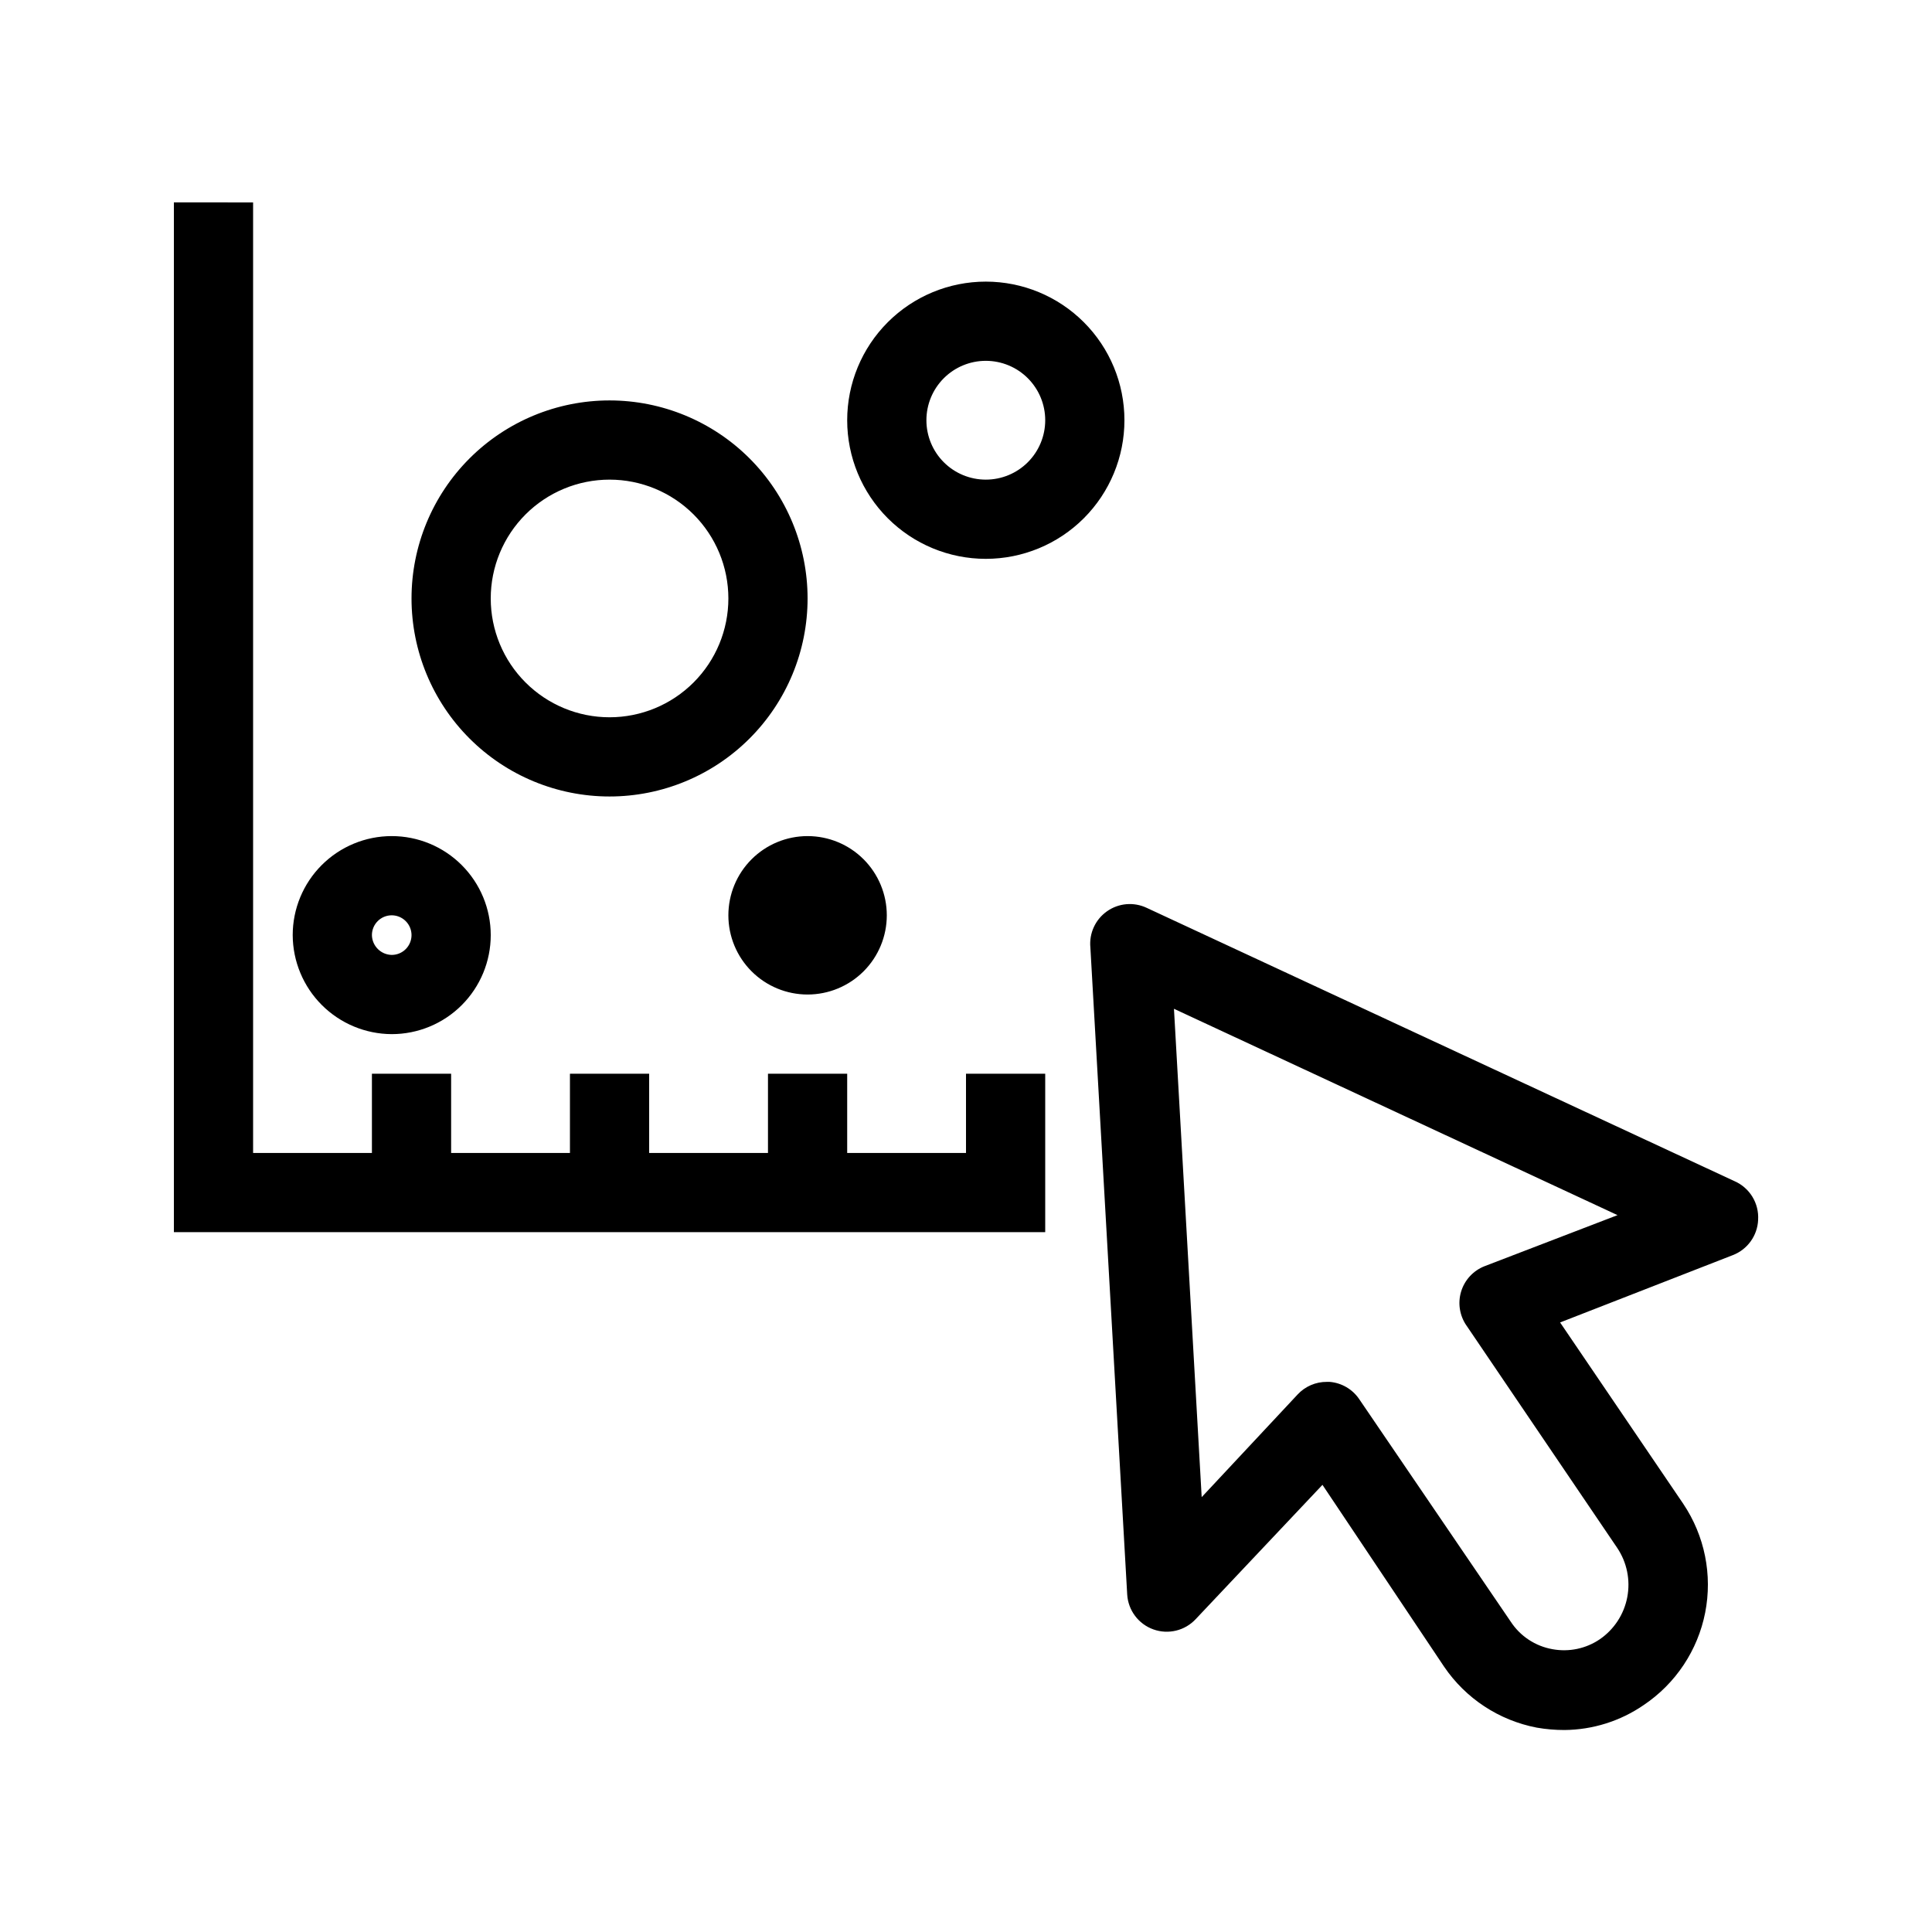 <?xml version="1.0" encoding="UTF-8"?>
<!-- Uploaded to: SVG Repo, www.svgrepo.com, Generator: SVG Repo Mixer Tools -->
<svg fill="#000000" width="800px" height="800px" version="1.1" viewBox="144 144 512 512" xmlns="http://www.w3.org/2000/svg">
 <path d="m400 428.55h20.992v41.984h-230.91v-272.9l20.992 0.004v251.91l31.488-0.004v-20.992h20.992v20.992h31.488v-20.992h20.992v20.992h31.488v-20.992h20.992v20.992h31.488zm-178.43-36.734c0-6.961 2.766-13.633 7.684-18.555 4.922-4.922 11.598-7.688 18.555-7.688 6.961 0 13.637 2.766 18.555 7.688 4.922 4.922 7.688 11.594 7.688 18.555 0 6.957-2.766 13.633-7.688 18.555-4.918 4.922-11.594 7.684-18.555 7.684-6.949-0.027-13.609-2.801-18.523-7.715-4.914-4.914-7.688-11.574-7.715-18.523zm20.992 0c0.055 2.875 2.371 5.191 5.246 5.246 1.395 0 2.727-0.551 3.711-1.535 0.984-0.984 1.539-2.32 1.539-3.711 0-1.395-0.555-2.727-1.539-3.711-0.984-0.984-2.316-1.539-3.711-1.539-2.898 0-5.246 2.352-5.246 5.25zm10.496-89.215v-0.004c0-13.918 5.527-27.266 15.371-37.109 9.84-9.84 23.191-15.371 37.109-15.371 13.918 0 27.266 5.531 37.109 15.371 9.84 9.844 15.371 23.191 15.371 37.109 0 13.922-5.531 27.27-15.371 37.109-9.844 9.844-23.191 15.371-37.109 15.371-13.918 0-27.27-5.527-37.109-15.371-9.844-9.84-15.371-23.188-15.371-37.109zm20.992 0v-0.004c0 8.352 3.316 16.363 9.223 22.266 5.906 5.906 13.914 9.223 22.266 9.223 8.352 0 16.359-3.316 22.266-9.223 5.902-5.902 9.223-13.914 9.223-22.266 0-8.348-3.32-16.359-9.223-22.266-5.906-5.902-13.914-9.223-22.266-9.223-8.352 0-16.359 3.32-22.266 9.223-5.906 5.906-9.223 13.918-9.223 22.266zm62.977 83.969v-0.004c0 5.57 2.211 10.906 6.148 14.844s9.273 6.148 14.844 6.148c5.566 0 10.906-2.211 14.844-6.148 3.934-3.938 6.148-9.273 6.148-14.844 0-5.566-2.215-10.906-6.148-14.844-3.938-3.938-9.277-6.148-14.844-6.148-5.57 0-10.906 2.211-14.844 6.148s-6.148 9.277-6.148 14.844zm104.96-131.2v-0.004c0 9.742-3.871 19.086-10.762 25.977s-16.234 10.758-25.977 10.758c-9.742 0-19.086-3.867-25.977-10.758s-10.758-16.234-10.758-25.977c0-9.742 3.867-19.086 10.758-25.977s16.234-10.758 25.977-10.758c9.742 0 19.086 3.867 25.977 10.758s10.762 16.234 10.762 25.977zm-20.992 0v-0.004c0-4.176-1.66-8.18-4.613-11.133s-6.957-4.609-11.133-4.609c-4.176 0-8.18 1.656-11.133 4.609s-4.609 6.957-4.609 11.133 1.656 8.18 4.609 11.133 6.957 4.609 11.133 4.609c4.176 0 8.18-1.656 11.133-4.609s4.613-6.957 4.613-11.133zm188.93 211.91c-0.18 4.172-2.816 7.844-6.715 9.344l-45.766 17.84 32.645 48.07v0.004c5.68 8.461 7.766 18.832 5.801 28.836-1.969 10-7.832 18.805-16.297 24.484-6.18 4.25-13.492 6.551-20.992 6.613-2.465 0.004-4.922-0.207-7.348-0.633-10.008-1.918-18.84-7.731-24.559-16.164l-32.227-48.176-33.586 35.582c-2.859 3.07-7.273 4.144-11.223 2.727-3.949-1.414-6.676-5.047-6.934-9.234l-9.762-171.5c-0.355-3.75 1.324-7.406 4.406-9.574 3.078-2.172 7.086-2.523 10.496-0.922l155.76 72.422c4.059 1.758 6.574 5.871 6.297 10.285zm-37.262-1.258-117.55-54.684 7.348 129.42 25.402-27.184v-0.004c2-2.16 4.82-3.379 7.766-3.359h0.734c3.191 0.258 6.09 1.957 7.871 4.617l40.094 58.883h0.004c2.523 3.891 6.555 6.551 11.125 7.348 4.348 0.793 8.828-0.148 12.488-2.625 3.812-2.613 6.438-6.629 7.301-11.172 0.867-4.539-0.098-9.238-2.68-13.074l-39.988-58.988-0.004 0.004c-1.773-2.617-2.277-5.894-1.363-8.922 0.93-3.07 3.211-5.543 6.191-6.719z"/>
</svg>